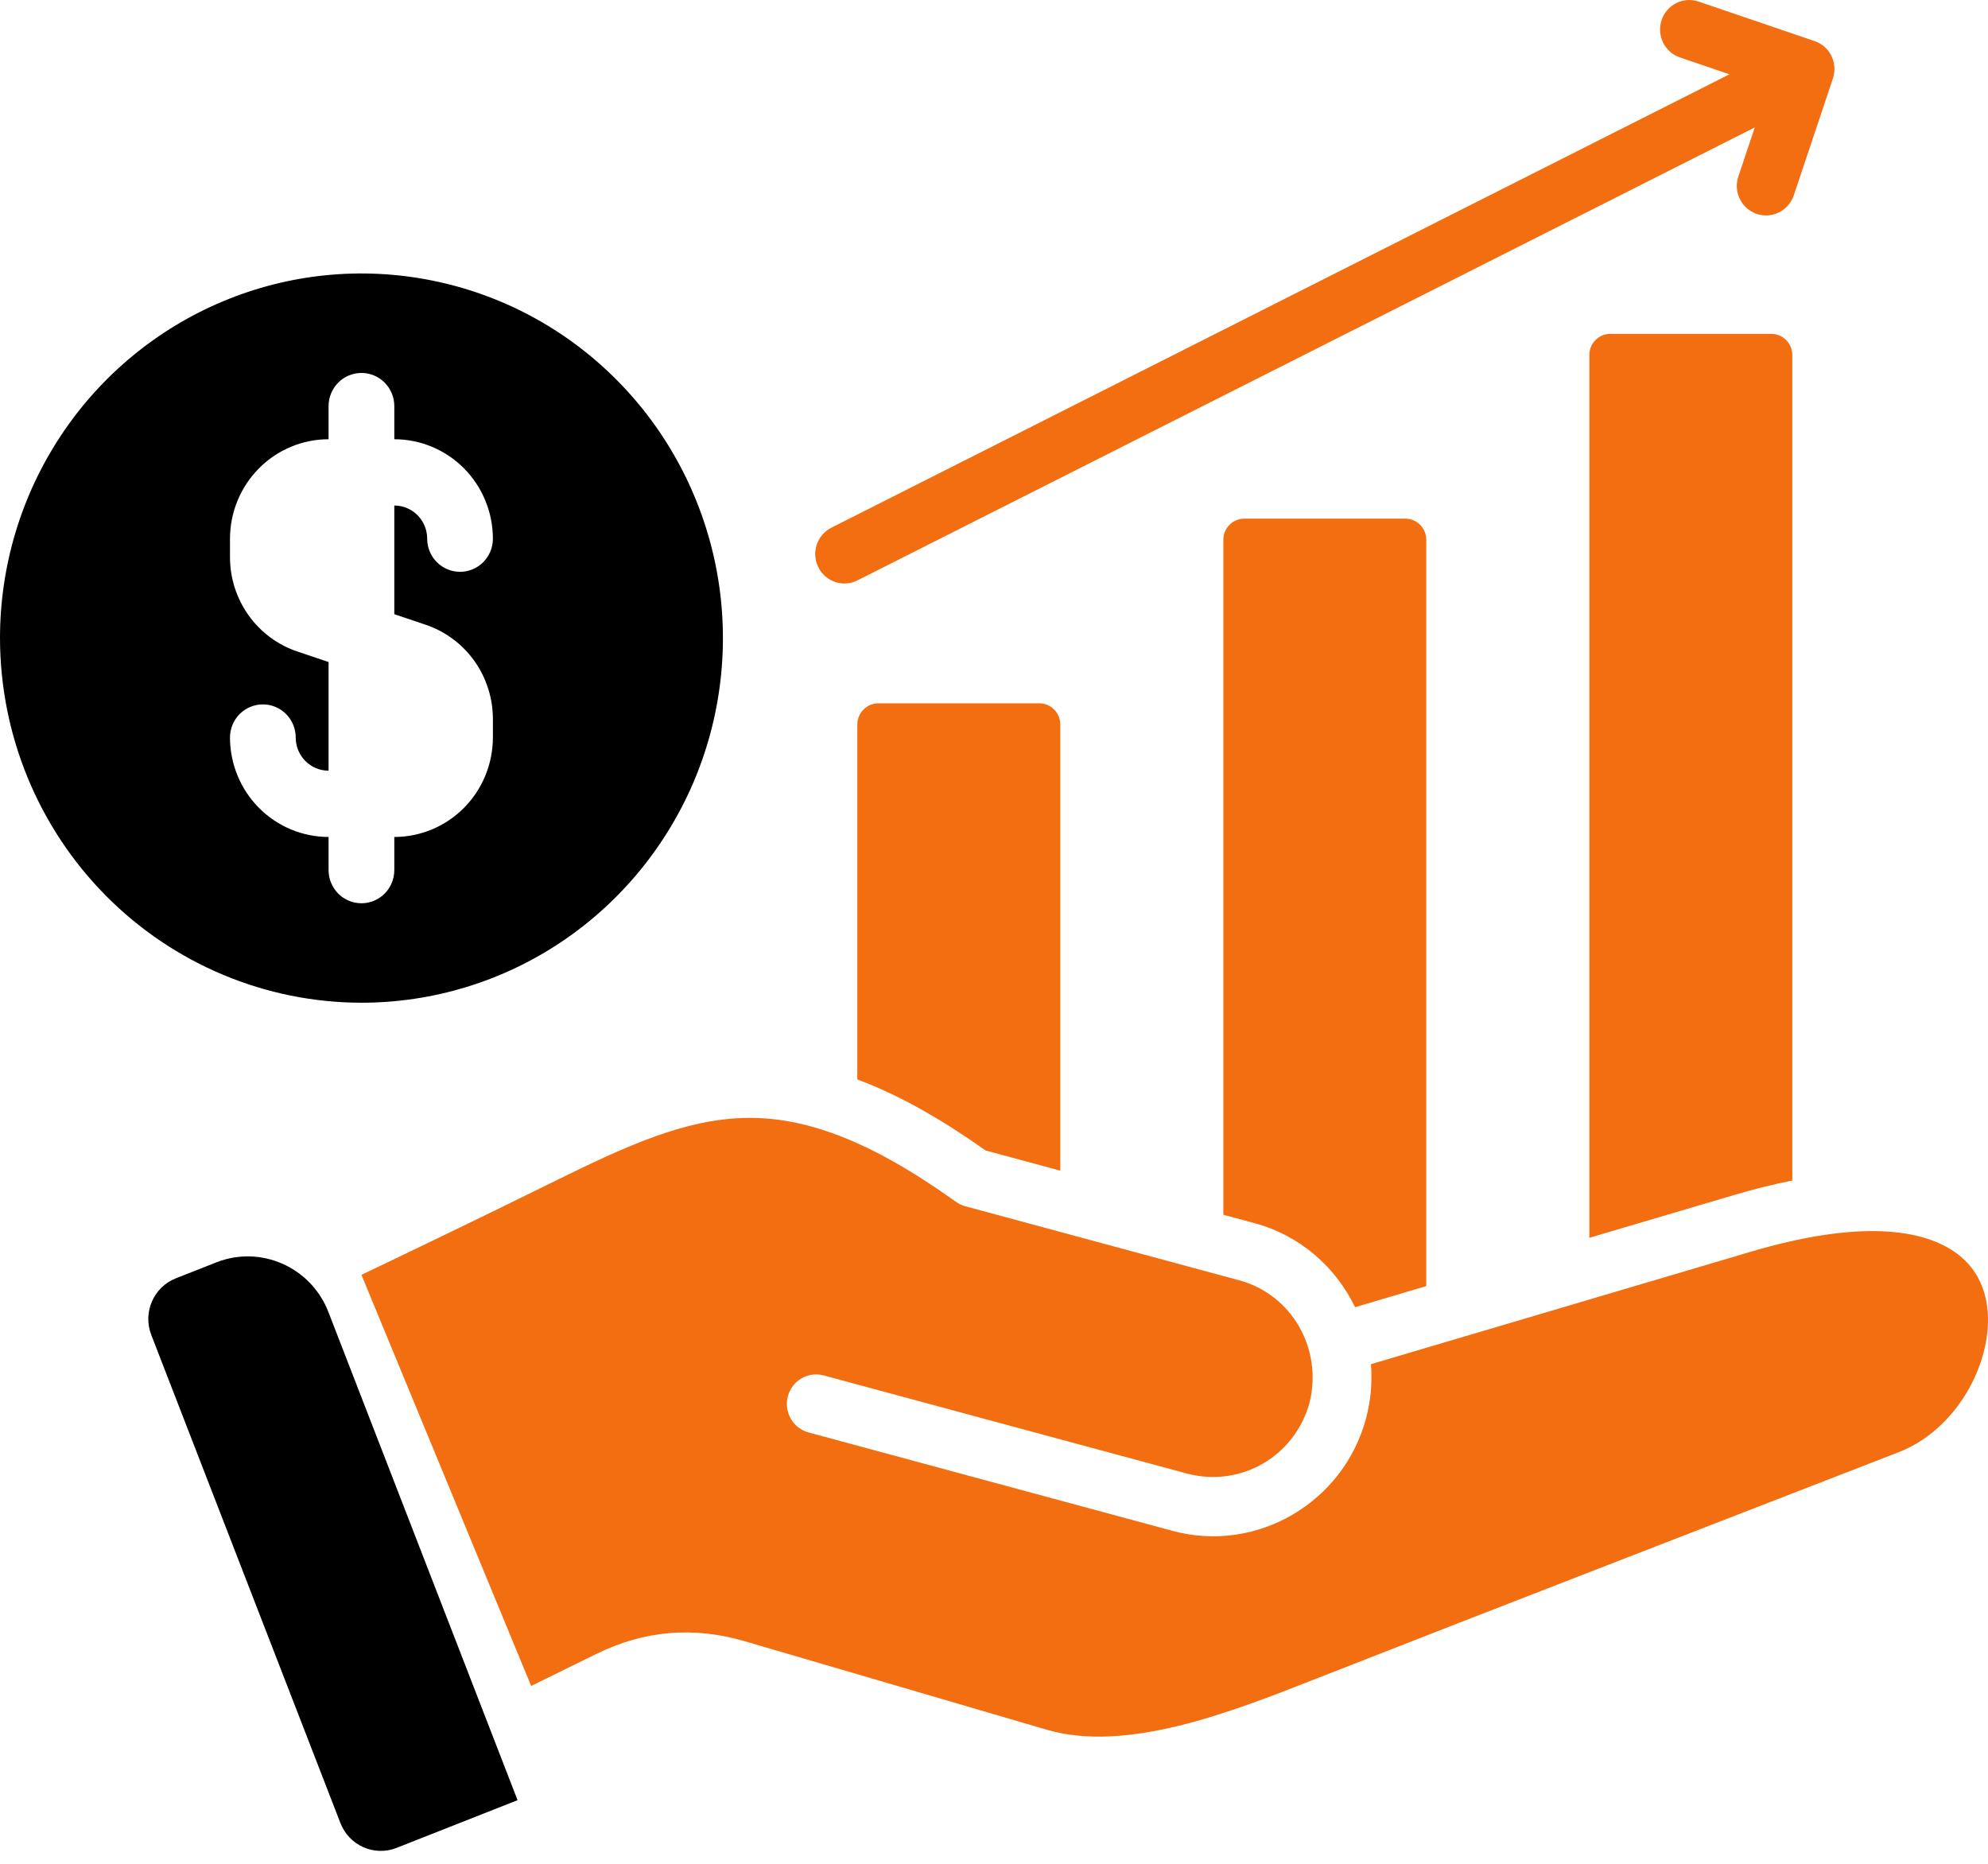 <svg width="32" height="30" viewBox="0 0 32 30" fill="none" xmlns="http://www.w3.org/2000/svg">
<path d="M3.48 20.32L2.831 20.576C2.472 20.717 2.295 21.125 2.435 21.487L5.48 29.345C5.621 29.707 6.025 29.885 6.383 29.744L8.331 28.976L5.286 21.118C5.006 20.395 4.197 20.037 3.48 20.32Z" fill="black"/>
<path d="M5.818 16.14C6.969 16.14 8.094 15.796 9.051 15.151C10.007 14.506 10.753 13.589 11.194 12.517C11.634 11.444 11.749 10.264 11.525 9.126C11.3 7.987 10.746 6.942 9.932 6.121C9.119 5.3 8.082 4.741 6.953 4.515C5.825 4.288 4.655 4.404 3.592 4.849C2.529 5.293 1.62 6.045 0.981 7.01C0.341 7.975 0 9.11 0 10.271C0.002 11.827 0.615 13.319 1.706 14.419C2.797 15.519 4.276 16.138 5.818 16.14ZM4.787 10.487C4.471 10.381 4.196 10.177 4.002 9.905C3.807 9.632 3.702 9.304 3.702 8.968V8.67C3.703 8.246 3.87 7.839 4.168 7.539C4.465 7.239 4.869 7.07 5.289 7.07V6.536C5.289 6.395 5.345 6.259 5.444 6.159C5.543 6.059 5.678 6.003 5.818 6.003C5.958 6.003 6.093 6.059 6.192 6.159C6.291 6.259 6.347 6.395 6.347 6.536V7.07C6.768 7.07 7.171 7.239 7.469 7.539C7.766 7.839 7.933 8.246 7.934 8.67C7.934 8.812 7.878 8.948 7.779 9.048C7.68 9.148 7.545 9.204 7.405 9.204C7.265 9.204 7.13 9.148 7.031 9.048C6.932 8.948 6.876 8.812 6.876 8.67C6.876 8.529 6.82 8.393 6.721 8.293C6.622 8.193 6.487 8.137 6.347 8.137V9.886L6.849 10.055C7.165 10.161 7.44 10.365 7.635 10.637C7.829 10.91 7.934 11.238 7.934 11.574V11.872C7.933 12.296 7.766 12.703 7.469 13.003C7.171 13.303 6.768 13.472 6.347 13.472V14.006C6.347 14.147 6.291 14.283 6.192 14.383C6.093 14.483 5.958 14.539 5.818 14.539C5.678 14.539 5.543 14.483 5.444 14.383C5.345 14.283 5.289 14.147 5.289 14.006V13.472C4.869 13.472 4.465 13.303 4.168 13.003C3.87 12.703 3.703 12.296 3.702 11.872C3.702 11.73 3.758 11.594 3.857 11.494C3.957 11.394 4.091 11.338 4.231 11.338C4.372 11.338 4.506 11.394 4.605 11.494C4.705 11.594 4.76 11.73 4.76 11.872C4.76 12.013 4.816 12.149 4.915 12.249C5.015 12.349 5.149 12.405 5.289 12.405V10.656L4.787 10.487Z" fill="black"/>
<path fill-rule="evenodd" clip-rule="evenodd" d="M14.137 11.321H16.73C16.916 11.321 17.067 11.474 17.067 11.662V18.843L15.865 18.518C15.225 18.066 14.535 17.649 13.8 17.375V11.662C13.8 11.474 13.952 11.321 14.137 11.321ZM21.989 22.828C21.628 24.188 20.226 25.006 18.878 24.642L13.016 23.057C12.764 22.99 12.615 22.729 12.682 22.475C12.749 22.221 13.008 22.071 13.259 22.139L19.119 23.722C19.979 23.942 20.838 23.442 21.078 22.583C21.297 21.709 20.79 20.835 19.948 20.608L15.538 19.416C15.474 19.399 15.416 19.368 15.366 19.329C13.967 18.332 12.929 17.97 11.977 17.995C11.014 18.02 10.08 18.444 8.935 19.009C7.899 19.52 6.861 20.022 5.818 20.52L8.55 27.137L9.601 26.621C10.372 26.243 11.163 26.176 11.986 26.417L16.85 27.842C18.134 28.218 19.809 27.561 21.138 27.039C24.276 25.808 27.422 24.595 30.564 23.374C31.298 23.089 31.828 22.352 31.966 21.606C32.064 21.076 31.962 20.533 31.519 20.192C30.963 19.765 29.907 19.637 28.175 20.15L22.067 21.958C22.09 22.243 22.067 22.537 21.989 22.828ZM13.802 9.342C13.57 9.459 13.288 9.364 13.172 9.13C13.056 8.896 13.15 8.611 13.382 8.494L27.838 1.196L27.043 0.925C26.796 0.842 26.663 0.573 26.746 0.324C26.828 0.076 27.095 -0.059 27.341 0.025L29.207 0.661C29.454 0.744 29.587 1.013 29.504 1.262L28.874 3.144C28.791 3.392 28.524 3.527 28.278 3.443C28.032 3.36 27.898 3.091 27.981 2.843L28.246 2.051L13.802 9.342ZM25.92 5.374H28.512C28.698 5.374 28.85 5.527 28.85 5.714V19.002C28.519 19.067 28.201 19.15 27.91 19.236L25.583 19.924V5.714C25.583 5.527 25.734 5.374 25.92 5.374ZM20.029 8.348H22.621C22.807 8.348 22.958 8.5 22.958 8.688V20.701L21.812 21.041C21.501 20.397 20.93 19.887 20.193 19.688L19.692 19.553V8.688C19.692 8.5 19.843 8.348 20.029 8.348Z" fill="#F26E10"/>
</svg>
